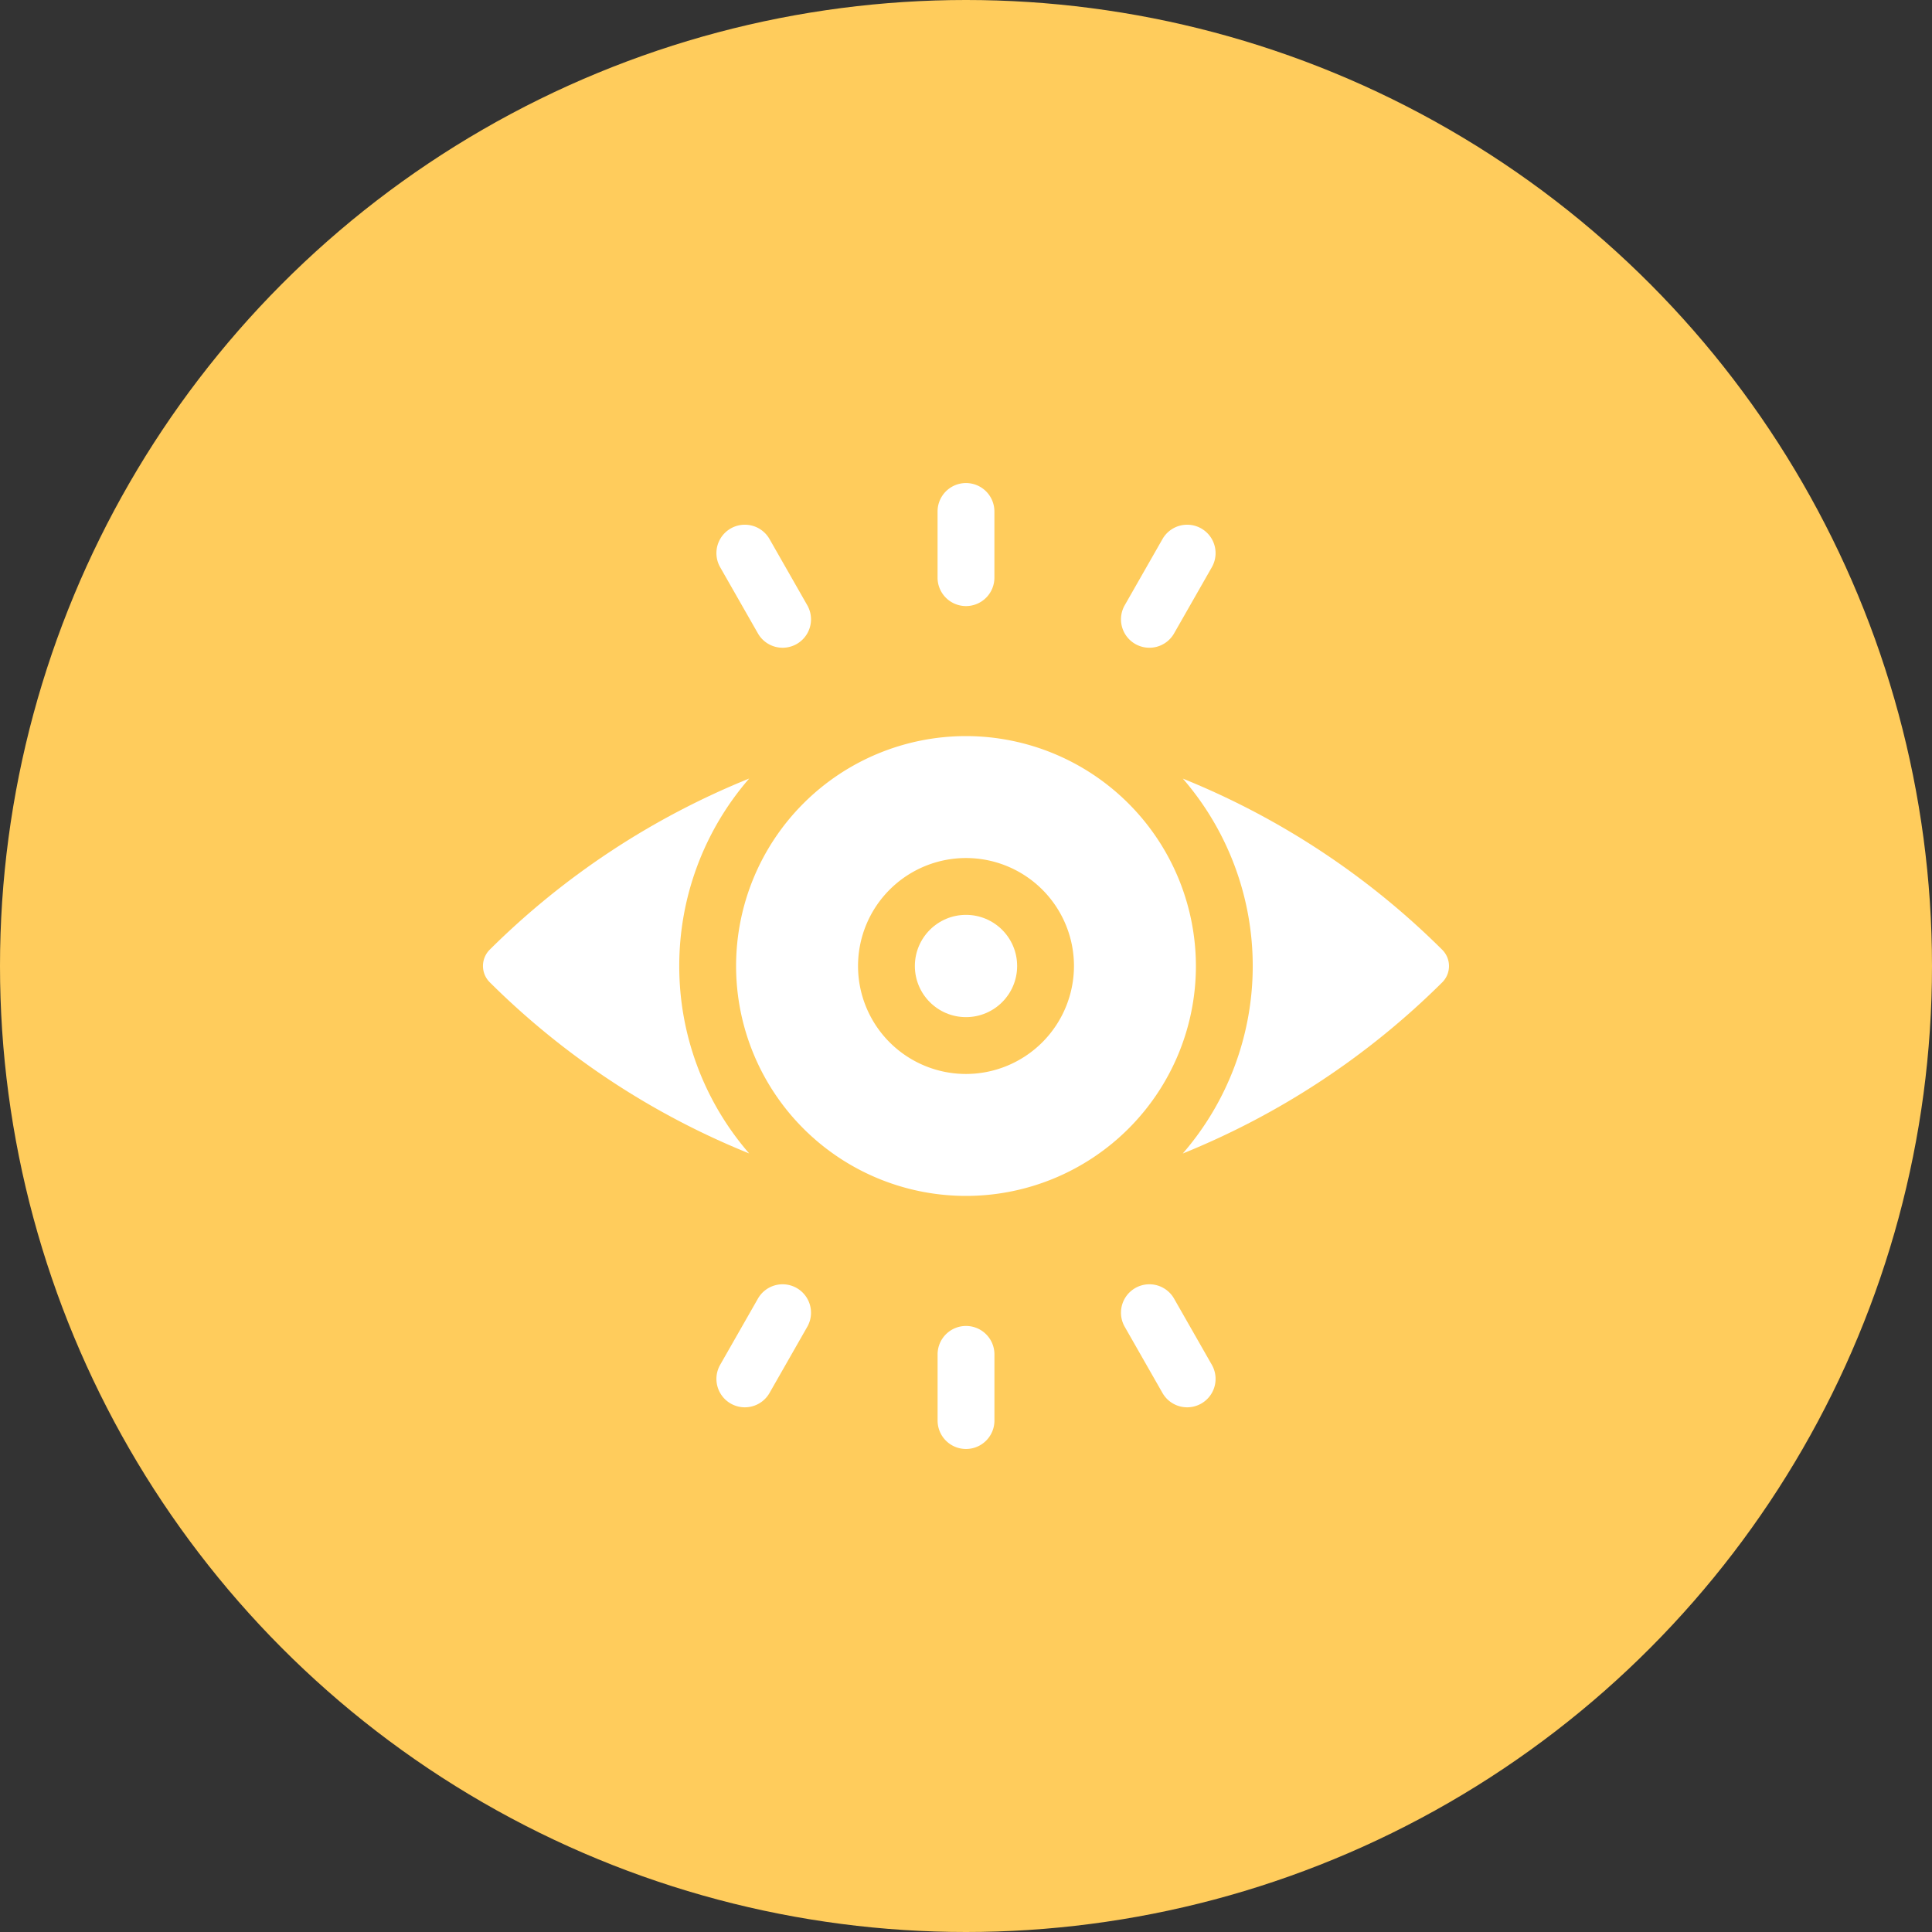 <svg id="Layer_1" data-name="Layer 1" xmlns="http://www.w3.org/2000/svg" viewBox="0 0 60 60"><rect x="0" y="0" width="60" height="60" fill="#333333" stroke="none"/><defs><style>.cls-1{fill:#ffcc5c;}.cls-2{fill:#fff;}</style></defs><title>p3</title><circle class="cls-1" cx="30" cy="30" r="30"/><path class="cls-2" d="M112.277,249.242a8.87,8.87,0,0,1,2.172-5.822,24.407,24.407,0,0,0-8.057,5.314.715.715,0,0,0-0,1.014,24.358,24.358,0,0,0,8.056,5.315A8.866,8.866,0,0,1,112.277,249.242Z" transform="translate(-91.182 -219.242)"/><path class="cls-2" d="M127.915,243.421a8.888,8.888,0,0,1-.001,11.644,24.407,24.407,0,0,0,8.057-5.314.715.715,0,0,0,0-1.014,24.359,24.359,0,0,0-8.056-5.315Z" transform="translate(-91.182 -219.242)"/><path class="cls-2" d="M121.182,242.102a7.14,7.14,0,1,0,7.14,7.14A7.148,7.148,0,0,0,121.182,242.102Zm0,10.493a3.353,3.353,0,1,1,3.353-3.353A3.357,3.357,0,0,1,121.182,252.595Z" transform="translate(-91.182 -219.242)"/><circle class="cls-2" cx="30" cy="30" r="1.588"/><path class="cls-2" d="M121.182,238.064a.882.882,0,0,0,.882-.882v-2.056a.882.882,0,0,0-1.765,0v2.056A.882.882,0,0,0,121.182,238.064Z" transform="translate(-91.182 -219.242)"/><path class="cls-2" d="M126.44,239.242a.882.882,0,0,0,1.204-.329l1.173-2.056a.882.882,0,1,0-1.533-.874l-1.173,2.056A.882.882,0,0,0,126.44,239.242Z" transform="translate(-91.182 -219.242)"/><path class="cls-2" d="M114.72,238.913a.882.882,0,0,0,1.533-.874l-1.173-2.056a.882.882,0,0,0-1.533.874Z" transform="translate(-91.182 -219.242)"/><path class="cls-2" d="M121.182,260.421a.882.882,0,0,0-.882.882v2.056a.882.882,0,0,0,1.765,0v-2.056A.882.882,0,0,0,121.182,260.421Z" transform="translate(-91.182 -219.242)"/><path class="cls-2" d="M115.924,259.243a.882.882,0,0,0-1.204.329l-1.173,2.056a.882.882,0,0,0,1.533.874l1.173-2.056A.882.882,0,0,0,115.924,259.243Z" transform="translate(-91.182 -219.242)"/><path class="cls-2" d="M127.644,259.572a.882.882,0,1,0-1.533.874l1.173,2.056a.882.882,0,0,0,1.533-.874Z" transform="translate(-91.182 -219.242)"/></svg>